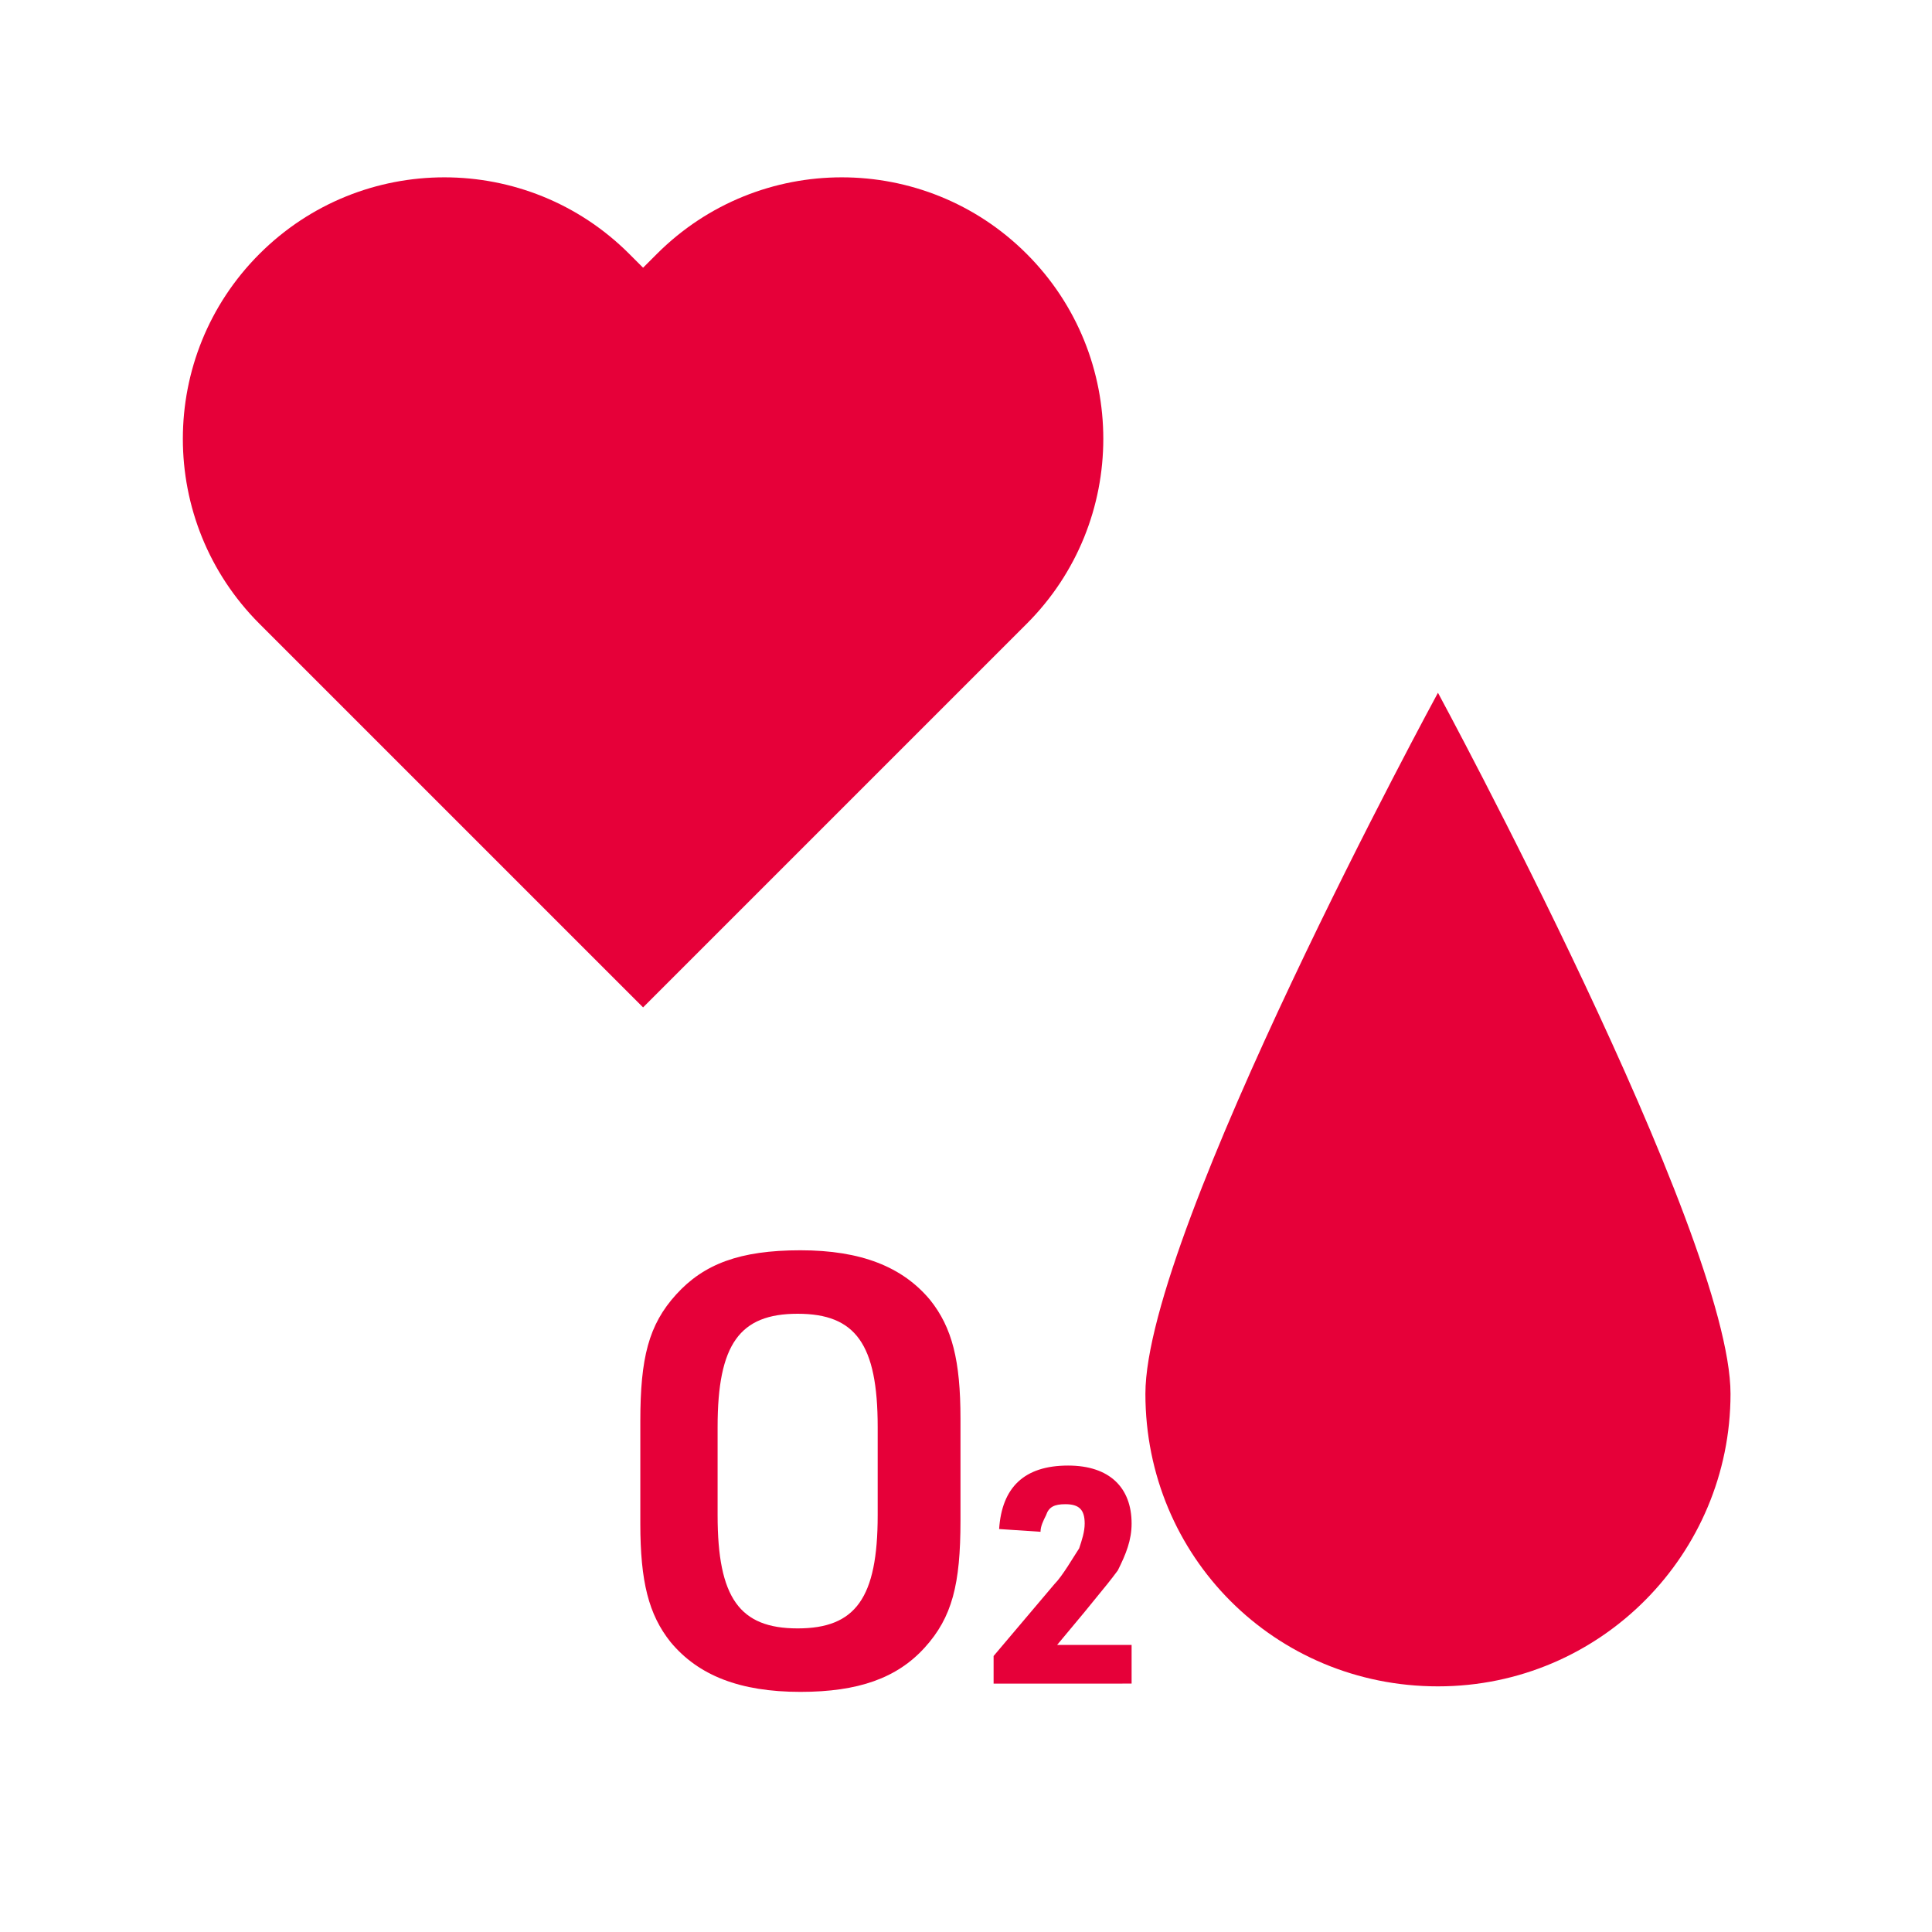 <?xml version="1.0" encoding="utf-8"?>
<!-- Generator: Adobe Illustrator 26.3.1, SVG Export Plug-In . SVG Version: 6.00 Build 0)  -->
<svg version="1.1" id="レイヤー_1" xmlns="http://www.w3.org/2000/svg" xmlns:xlink="http://www.w3.org/1999/xlink" x="0px"
	 y="0px" width="70px" height="70px" viewBox="0 0 70 70" style="enable-background:new 0 0 70 70;" xml:space="preserve">
<style type="text/css">
	.st0{fill:#E60039;}
	.st1{enable-background:new    ;}
</style>
<g>
	<path class="st0" d="M23.3,36.5L9.4,22.6c-3.7-3.7-3.7-9.7,0-13.4c3.7-3.7,9.7-3.7,13.4,0l0.5,0.5l0.5-0.5c3.7-3.7,9.7-3.7,13.4,0
		c3.7,3.7,3.7,9.7,0,13.4L23.3,36.5z"/>
	<path class="st0" d="M62.7,50.5c0,5.8-4.7,10.6-10.6,10.6s-10.6-4.7-10.6-10.6s10.6-25.4,10.6-25.4S62.7,44.7,62.7,50.5z"/>
	<g class="st1">
		<path class="st0" d="M23.2,51.5c0-2.3,0.3-3.5,1.3-4.6c1-1.1,2.3-1.6,4.5-1.6c2.2,0,3.7,0.6,4.7,1.8c0.8,1,1.1,2.2,1.1,4.3v3.7
			c0,2.3-0.3,3.5-1.3,4.6c-1,1.1-2.4,1.6-4.5,1.6c-2.2,0-3.7-0.6-4.7-1.8c-0.8-1-1.1-2.2-1.1-4.3V51.5z M31.8,51.7
			c0-3-0.8-4.1-2.9-4.1c-2.1,0-2.9,1.1-2.9,4.1v3.2c0,3,0.8,4.1,2.9,4.1c2.1,0,2.9-1.1,2.9-4.1V51.7z"/>
	</g>
	<g class="st1">
		<path class="st0" d="M36,60l2.2-2.6c0.3-0.3,0.7-1,0.9-1.3c0.1-0.3,0.2-0.6,0.2-0.9c0-0.5-0.2-0.7-0.7-0.7c-0.4,0-0.6,0.1-0.7,0.4
			c-0.1,0.2-0.2,0.4-0.2,0.6l-1.5-0.1c0.1-1.5,0.9-2.3,2.5-2.3c1.5,0,2.3,0.8,2.3,2.1c0,0.6-0.2,1.1-0.5,1.7
			c-0.3,0.4-0.3,0.4-1.2,1.5l-1,1.2h2.7v1.4H36V60z"/>
	</g>
</g>
</svg>
